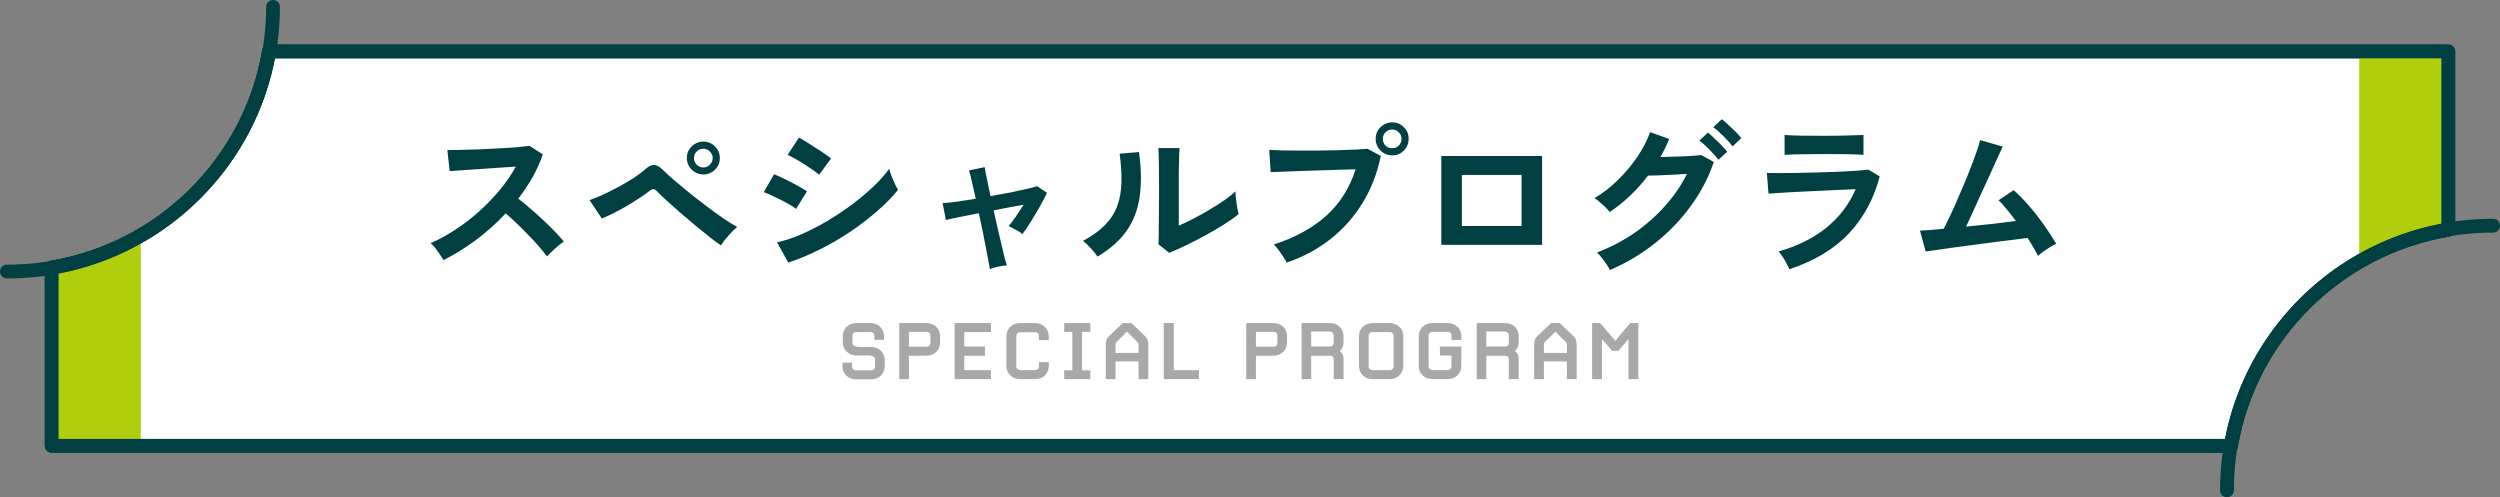 <svg width="362" height="72" viewBox="0 0 362 72" fill="none" xmlns="http://www.w3.org/2000/svg">
<rect x="0" y="0" width="362" height="72" fill="#808080" stroke="none"/>
<path d="M354.511 33.263V7.449H38.946C36.215 23.434 23.561 36.024 7.484 38.741V64.554H323.054C325.785 48.569 338.439 35.979 354.516 33.267L354.511 33.263Z" fill="white" stroke="#004042" stroke-width="2" stroke-linecap="round" stroke-linejoin="round"/>
<path d="M7.484 64.551H20.387V34.078C16.472 36.354 12.123 37.951 7.484 38.737V64.551Z" fill="#B0CE0E"/>
<path d="M354.511 7.449H341.609V37.922C345.524 35.646 349.873 34.049 354.511 33.267V7.449Z" fill="#B0CE0E"/>
<path d="M354.511 33.263V7.449H38.946C36.215 23.434 23.561 36.024 7.484 38.741V64.554H323.054C325.785 48.569 338.439 35.979 354.516 33.267L354.511 33.263Z" stroke="#004042" stroke-width="2" stroke-linecap="round" stroke-linejoin="round"/>
<path d="M39.534 1C39.534 22.163 22.282 39.321 1 39.321" stroke="#004042" stroke-width="2" stroke-linecap="round" stroke-linejoin="round"/>
<path d="M322.466 71.001C322.466 49.838 339.718 32.68 361 32.68" stroke="#004042" stroke-width="2" stroke-linecap="round" stroke-linejoin="round"/>
<path d="M64.224 37.664C64.016 37.312 63.736 36.888 63.384 36.392C63.048 35.896 62.704 35.504 62.352 35.216C63.552 34.688 64.752 34.032 65.952 33.248C67.152 32.464 68.296 31.584 69.384 30.608C70.488 29.616 71.488 28.576 72.384 27.488C73.296 26.384 74.064 25.264 74.688 24.128C73.904 24.176 73.04 24.232 72.096 24.296C71.168 24.36 70.24 24.424 69.312 24.488C68.4 24.536 67.568 24.592 66.816 24.656C66.08 24.704 65.512 24.744 65.112 24.776L64.776 21.728C65.176 21.728 65.776 21.72 66.576 21.704C67.376 21.688 68.272 21.664 69.264 21.632C70.256 21.584 71.24 21.536 72.216 21.488C73.208 21.44 74.096 21.384 74.88 21.32C75.68 21.24 76.272 21.168 76.656 21.104L78.6 22.352C78.216 23.472 77.72 24.576 77.112 25.664C76.504 26.736 75.816 27.768 75.048 28.76C75.608 29.192 76.2 29.68 76.824 30.224C77.464 30.768 78.088 31.328 78.696 31.904C79.304 32.48 79.864 33.032 80.376 33.56C80.888 34.088 81.312 34.56 81.648 34.976C81.248 35.232 80.824 35.568 80.376 35.984C79.928 36.384 79.536 36.768 79.2 37.136C78.896 36.704 78.504 36.216 78.024 35.672C77.544 35.112 77.024 34.552 76.464 33.992C75.92 33.416 75.368 32.864 74.808 32.336C74.248 31.792 73.72 31.312 73.224 30.896C71.896 32.32 70.456 33.608 68.904 34.76C67.352 35.912 65.792 36.88 64.224 37.664ZM104.4 35.528C103.984 35.256 103.448 34.864 102.792 34.352C102.136 33.824 101.424 33.248 100.656 32.624C99.904 31.984 99.16 31.352 98.424 30.728C97.704 30.088 97.048 29.504 96.456 28.976C95.88 28.448 95.448 28.032 95.16 27.728C94.952 27.504 94.768 27.392 94.608 27.392C94.464 27.376 94.264 27.472 94.008 27.68C93.576 28.016 93.064 28.376 92.472 28.76C91.896 29.144 91.288 29.52 90.648 29.888C90.008 30.256 89.384 30.592 88.776 30.896C88.168 31.2 87.624 31.448 87.144 31.64L85.368 28.976C85.912 28.8 86.544 28.544 87.264 28.208C88 27.872 88.752 27.496 89.52 27.08C90.288 26.664 91.016 26.24 91.704 25.808C92.392 25.36 92.96 24.936 93.408 24.536C93.888 24.088 94.328 23.872 94.728 23.888C95.128 23.904 95.576 24.168 96.072 24.68C96.392 25 96.872 25.44 97.512 26C98.152 26.544 98.872 27.144 99.672 27.8C100.488 28.456 101.328 29.112 102.192 29.768C103.056 30.424 103.88 31.024 104.664 31.568C105.464 32.112 106.16 32.544 106.752 32.864C106.352 33.184 105.928 33.6 105.48 34.112C105.032 34.608 104.672 35.08 104.4 35.528ZM101.856 25.256C101.2 25.256 100.632 25.024 100.152 24.56C99.688 24.096 99.456 23.536 99.456 22.88C99.456 22.224 99.688 21.664 100.152 21.2C100.632 20.736 101.2 20.504 101.856 20.504C102.512 20.504 103.072 20.736 103.536 21.2C104 21.664 104.232 22.224 104.232 22.88C104.232 23.536 104 24.096 103.536 24.56C103.072 25.024 102.512 25.256 101.856 25.256ZM101.856 24.248C102.224 24.248 102.536 24.112 102.792 23.84C103.064 23.568 103.2 23.248 103.2 22.88C103.2 22.512 103.064 22.2 102.792 21.944C102.536 21.672 102.224 21.536 101.856 21.536C101.472 21.536 101.144 21.672 100.872 21.944C100.616 22.2 100.488 22.512 100.488 22.88C100.488 23.248 100.616 23.568 100.872 23.84C101.144 24.112 101.472 24.248 101.856 24.248ZM114.144 38.024L112.512 35.096C113.664 34.84 114.864 34.44 116.112 33.896C117.376 33.336 118.632 32.688 119.88 31.952C121.128 31.2 122.32 30.4 123.456 29.552C124.592 28.688 125.616 27.824 126.528 26.96C127.44 26.08 128.184 25.24 128.76 24.44C128.824 24.712 128.928 25.048 129.072 25.448C129.232 25.848 129.4 26.24 129.576 26.624C129.752 26.992 129.904 27.28 130.032 27.488C129.232 28.496 128.24 29.512 127.056 30.536C125.888 31.56 124.6 32.552 123.192 33.512C121.784 34.456 120.304 35.32 118.752 36.104C117.216 36.872 115.68 37.512 114.144 38.024ZM118.608 25.304C118.4 25.112 118.096 24.88 117.696 24.608C117.312 24.336 116.888 24.056 116.424 23.768C115.96 23.464 115.512 23.192 115.08 22.952C114.664 22.712 114.32 22.536 114.048 22.424L115.68 19.928C116 20.088 116.376 20.304 116.808 20.576C117.256 20.848 117.704 21.136 118.152 21.44C118.616 21.728 119.04 22.008 119.424 22.28C119.824 22.552 120.128 22.776 120.336 22.952L118.608 25.304ZM115.272 30.248C114.968 29.992 114.528 29.712 113.952 29.408C113.376 29.088 112.776 28.784 112.152 28.496C111.544 28.192 111.024 27.968 110.592 27.824L112.08 25.232C112.544 25.408 113.08 25.648 113.688 25.952C114.312 26.256 114.912 26.568 115.488 26.888C116.064 27.208 116.52 27.48 116.856 27.704L115.272 30.248ZM143.328 38.96C143.312 38.768 143.248 38.408 143.136 37.88C143.04 37.352 142.92 36.712 142.776 35.96C142.632 35.208 142.472 34.392 142.296 33.512C142.12 32.632 141.936 31.752 141.744 30.872C140.672 31.08 139.696 31.272 138.816 31.448C137.952 31.624 137.336 31.76 136.968 31.856L136.488 29.408C136.936 29.392 137.592 29.328 138.456 29.216C139.32 29.088 140.264 28.944 141.288 28.784C141.064 27.744 140.864 26.848 140.688 26.096C140.512 25.344 140.384 24.872 140.304 24.68L142.584 24.2C142.6 24.376 142.688 24.856 142.848 25.64C143.008 26.424 143.2 27.344 143.424 28.4C144.416 28.224 145.376 28.048 146.304 27.872C147.232 27.68 148.04 27.504 148.728 27.344C149.416 27.184 149.896 27.056 150.168 26.96L151.608 27.92C151.336 28.496 150.992 29.152 150.576 29.888C150.16 30.624 149.728 31.352 149.28 32.072C148.848 32.776 148.44 33.384 148.056 33.896C147.816 33.688 147.48 33.472 147.048 33.248C146.616 33.024 146.288 32.856 146.064 32.744C146.352 32.392 146.696 31.928 147.096 31.352C147.496 30.76 147.872 30.192 148.224 29.648C146.912 29.872 145.464 30.144 143.88 30.464C144.072 31.36 144.272 32.256 144.48 33.152C144.688 34.032 144.88 34.848 145.056 35.6C145.232 36.352 145.384 36.984 145.512 37.496C145.656 37.992 145.752 38.304 145.8 38.432C145.432 38.448 144.992 38.512 144.48 38.624C143.984 38.736 143.6 38.848 143.328 38.96ZM169.296 36.608L167.736 35.36C167.768 35.104 167.784 34.576 167.784 33.776C167.8 32.976 167.808 32.024 167.808 30.92C167.824 29.816 167.832 28.696 167.832 27.56C167.832 26.152 167.824 24.928 167.808 23.888C167.792 22.848 167.768 22.032 167.736 21.44H170.808C170.776 21.728 170.752 22.192 170.736 22.832C170.72 23.456 170.704 24.176 170.688 24.992C170.688 25.808 170.688 26.624 170.688 27.44V32.672C171.376 32.384 172.112 32.032 172.896 31.616C173.696 31.2 174.48 30.76 175.248 30.296C176.032 29.832 176.744 29.376 177.384 28.928C178.024 28.48 178.528 28.072 178.896 27.704C178.896 28.008 178.92 28.384 178.968 28.832C179.032 29.28 179.096 29.712 179.16 30.128C179.24 30.528 179.304 30.816 179.352 30.992C178.824 31.44 178.128 31.936 177.264 32.48C176.416 33.024 175.504 33.56 174.528 34.088C173.552 34.616 172.6 35.104 171.672 35.552C170.76 36 169.968 36.352 169.296 36.608ZM158.904 37.16C158.696 36.808 158.384 36.408 157.968 35.96C157.552 35.512 157.168 35.152 156.816 34.88C158.144 34.176 159.208 33.408 160.008 32.576C160.824 31.744 161.416 30.824 161.784 29.816C162.152 28.792 162.352 27.656 162.384 26.408C162.416 25.16 162.328 23.776 162.12 22.256L164.928 22.016C165.264 24.416 165.296 26.56 165.024 28.448C164.768 30.32 164.144 31.968 163.152 33.392C162.16 34.816 160.744 36.072 158.904 37.16ZM186.312 38.024C186.216 37.816 186.056 37.544 185.832 37.208C185.624 36.872 185.392 36.536 185.136 36.2C184.896 35.864 184.664 35.6 184.44 35.408C187.496 34.416 190.016 33.04 192 31.28C193.984 29.504 195.416 27.248 196.296 24.512C195.544 24.528 194.688 24.552 193.728 24.584C192.784 24.616 191.808 24.648 190.8 24.68C189.792 24.712 188.824 24.744 187.896 24.776C186.984 24.808 186.184 24.84 185.496 24.872C184.808 24.888 184.304 24.904 183.984 24.92L183.792 21.704C184.256 21.736 184.864 21.76 185.616 21.776C186.384 21.792 187.224 21.8 188.136 21.8C189.048 21.8 189.992 21.8 190.968 21.8C191.944 21.784 192.88 21.768 193.776 21.752C194.688 21.72 195.512 21.688 196.248 21.656C196.984 21.624 197.568 21.584 198 21.536L199.944 22.568C199.416 25.128 198.52 27.424 197.256 29.456C196.008 31.472 194.456 33.208 192.6 34.664C190.76 36.104 188.664 37.224 186.312 38.024ZM201.6 22.496C200.944 22.496 200.376 22.264 199.896 21.8C199.432 21.32 199.2 20.752 199.2 20.096C199.2 19.44 199.432 18.88 199.896 18.416C200.376 17.952 200.944 17.72 201.6 17.72C202.256 17.72 202.816 17.952 203.28 18.416C203.744 18.88 203.976 19.44 203.976 20.096C203.976 20.752 203.744 21.32 203.28 21.8C202.816 22.264 202.256 22.496 201.6 22.496ZM201.6 21.464C201.968 21.464 202.28 21.336 202.536 21.08C202.808 20.808 202.944 20.48 202.944 20.096C202.944 19.728 202.808 19.416 202.536 19.16C202.28 18.888 201.968 18.752 201.6 18.752C201.216 18.752 200.888 18.888 200.616 19.16C200.36 19.416 200.232 19.728 200.232 20.096C200.232 20.48 200.36 20.808 200.616 21.08C200.888 21.336 201.216 21.464 201.6 21.464ZM208.704 35.456V22.592H223.296V35.456H208.704ZM211.68 32.72H220.32V25.328H211.68V32.72ZM233.112 39.104C233 38.848 232.832 38.56 232.608 38.24C232.4 37.92 232.168 37.608 231.912 37.304C231.672 36.984 231.448 36.736 231.24 36.56C233.176 35.824 234.976 34.888 236.64 33.752C238.304 32.6 239.784 31.296 241.08 29.84C242.392 28.384 243.456 26.832 244.272 25.184C243.6 25.216 242.88 25.256 242.112 25.304C241.36 25.336 240.664 25.368 240.024 25.4C239.4 25.416 238.936 25.424 238.632 25.424C237.064 27.504 235.216 29.264 233.088 30.704C232.944 30.512 232.744 30.288 232.488 30.032C232.232 29.776 231.96 29.528 231.672 29.288C231.384 29.032 231.12 28.832 230.88 28.688C232.064 28 233.184 27.136 234.24 26.096C235.312 25.056 236.256 23.936 237.072 22.736C237.888 21.52 238.512 20.32 238.944 19.136L241.704 20.12C241.336 21.016 240.912 21.888 240.432 22.736C240.944 22.72 241.496 22.704 242.088 22.688C242.696 22.672 243.28 22.656 243.84 22.64C244.416 22.608 244.92 22.576 245.352 22.544C245.8 22.512 246.128 22.48 246.336 22.448L248.16 23.456C247.392 25.728 246.272 27.864 244.8 29.864C243.344 31.864 241.616 33.656 239.616 35.24C237.632 36.808 235.464 38.096 233.112 39.104ZM250.872 21.2C250.52 20.72 250.072 20.216 249.528 19.688C248.984 19.144 248.504 18.72 248.088 18.416L249.312 17.264C249.568 17.44 249.88 17.704 250.248 18.056C250.616 18.392 250.976 18.736 251.328 19.088C251.68 19.44 251.952 19.744 252.144 20L250.872 21.2ZM248.832 23.144C248.608 22.824 248.328 22.496 247.992 22.16C247.672 21.808 247.344 21.472 247.008 21.152C246.672 20.832 246.36 20.568 246.072 20.36L247.296 19.208C247.552 19.384 247.856 19.648 248.208 20C248.576 20.336 248.936 20.688 249.288 21.056C249.64 21.408 249.912 21.712 250.104 21.968L248.832 23.144ZM259.104 38.984C259.008 38.76 258.872 38.488 258.696 38.168C258.536 37.848 258.352 37.528 258.144 37.208C257.936 36.888 257.736 36.624 257.544 36.416C260.312 35.616 262.632 34.456 264.504 32.936C266.376 31.4 267.776 29.552 268.704 27.392C267.904 27.424 266.992 27.464 265.968 27.512C264.96 27.56 263.928 27.608 262.872 27.656C261.832 27.704 260.84 27.752 259.896 27.8C258.968 27.848 258.16 27.896 257.472 27.944C256.8 27.976 256.336 28.008 256.08 28.04L255.84 25.04C256.256 25.056 256.848 25.064 257.616 25.064C258.384 25.064 259.248 25.056 260.208 25.04C261.168 25.024 262.16 25 263.184 24.968C264.208 24.936 265.2 24.904 266.16 24.872C267.136 24.824 268.008 24.776 268.776 24.728C269.544 24.664 270.136 24.608 270.552 24.56L272.184 25.544C271.352 28.744 269.872 31.488 267.744 33.776C265.616 36.048 262.736 37.784 259.104 38.984ZM258.408 22.424V19.544C259.016 19.592 259.808 19.624 260.784 19.64C261.76 19.656 262.888 19.664 264.168 19.664C265.4 19.664 266.504 19.648 267.48 19.616C268.456 19.584 269.24 19.56 269.832 19.544V22.424C269.224 22.376 268.456 22.344 267.528 22.328C266.616 22.312 265.496 22.304 264.168 22.304C263.448 22.304 262.712 22.312 261.96 22.328C261.224 22.328 260.536 22.336 259.896 22.352C259.272 22.368 258.776 22.392 258.408 22.424ZM295.08 37.04C294.92 36.688 294.712 36.296 294.456 35.864C294.2 35.416 293.912 34.944 293.592 34.448C293.176 34.496 292.568 34.576 291.768 34.688C290.968 34.784 290.064 34.896 289.056 35.024C288.048 35.152 287.008 35.288 285.936 35.432C284.88 35.576 283.864 35.712 282.888 35.84C281.928 35.968 281.088 36.088 280.368 36.2C279.648 36.296 279.136 36.368 278.832 36.416L278.016 33.392C278.272 33.392 278.704 33.368 279.312 33.32C279.92 33.256 280.632 33.192 281.448 33.128C281.768 32.52 282.136 31.768 282.552 30.872C282.968 29.976 283.392 29.016 283.824 27.992C284.272 26.968 284.696 25.952 285.096 24.944C285.496 23.936 285.84 23.024 286.128 22.208C286.416 21.392 286.616 20.752 286.728 20.288L289.992 21.224C289.832 21.56 289.6 22.064 289.296 22.736C288.992 23.392 288.648 24.152 288.264 25.016C287.88 25.864 287.472 26.752 287.04 27.68C286.624 28.608 286.208 29.52 285.792 30.416C285.392 31.296 285.024 32.096 284.688 32.816C286 32.688 287.304 32.552 288.6 32.408C289.896 32.248 291 32.112 291.912 32C291.448 31.376 290.992 30.8 290.544 30.272C290.112 29.728 289.728 29.304 289.392 29L291.576 27.536C292.312 28.176 293.056 28.936 293.808 29.816C294.576 30.696 295.296 31.616 295.968 32.576C296.656 33.536 297.248 34.448 297.744 35.312C297.472 35.424 297.168 35.584 296.832 35.792C296.496 36 296.168 36.216 295.848 36.44C295.544 36.664 295.288 36.864 295.08 37.04Z" fill="#004042"/>
<path d="M128.112 53.036C128.112 54.128 127.272 54.926 126.124 54.926H123.968C122.82 54.926 121.98 54.128 121.98 53.036V52.518H123.38V53.106C123.38 53.386 123.618 53.624 123.87 53.624H126.222C126.474 53.624 126.712 53.386 126.712 53.106V52.056C126.712 51.23 125.06 51.51 124.024 51.482C122.89 51.44 122.036 50.684 122.036 49.578V48.668C122.036 47.576 122.876 46.778 124.024 46.778H126.012C127.16 46.778 128 47.576 128 48.668V49.2H126.6V48.598C126.6 48.318 126.362 48.08 126.11 48.08H123.926C123.674 48.08 123.436 48.318 123.436 48.598V49.662C123.436 50.488 125.088 50.208 126.124 50.222C127.244 50.25 128.112 51.02 128.112 52.126V53.036ZM136.122 49.606C136.122 50.698 135.282 51.51 134.134 51.51H131.614V54.898H130.214V46.778H134.134C135.282 46.778 136.122 47.576 136.122 48.668V49.606ZM134.722 49.704V48.57C134.722 48.29 134.484 48.052 134.232 48.052H131.614V50.208H134.232C134.484 50.208 134.722 49.97 134.722 49.704ZM143.489 54.898H138.225V46.778H143.489V48.08H139.625V50.18H142.621V51.51H139.625V53.596H143.489V54.898ZM151.863 53.008C151.863 54.1 151.023 54.898 149.875 54.898H147.719C146.571 54.898 145.731 54.1 145.731 53.008V48.668C145.731 47.576 146.571 46.778 147.719 46.778H149.903C151.065 46.778 151.863 47.674 151.863 48.752V49.242H150.435V48.626C150.435 48.346 150.197 48.108 149.945 48.108H147.649C147.397 48.108 147.159 48.346 147.159 48.626V53.064C147.159 53.344 147.397 53.582 147.649 53.582H149.945C150.197 53.582 150.435 53.344 150.435 53.064V52.434H151.863V53.008ZM157.879 54.898H154.099V53.624H155.275V48.052H154.099V46.778H157.879V48.052H156.689V53.624H157.879V54.898ZM166.274 49.956V54.898H164.86V52.336H161.528V54.898H160.114V49.956C160.114 49.382 160.212 49.018 160.646 48.612L162.578 46.778H163.81L165.742 48.612C166.176 49.018 166.274 49.382 166.274 49.956ZM164.86 51.104V50.026C164.86 49.732 164.846 49.662 164.678 49.494L163.18 48.01C163.11 48.122 161.71 49.494 161.71 49.494C161.542 49.662 161.528 49.732 161.528 50.026V51.104H164.86ZM173.605 54.898H168.509V46.778H169.965V53.596H173.605V54.898ZM186.366 49.606C186.366 50.698 185.526 51.51 184.378 51.51H181.858V54.898H180.458V46.778H184.378C185.526 46.778 186.366 47.576 186.366 48.668V49.606ZM184.966 49.704V48.57C184.966 48.29 184.728 48.052 184.476 48.052H181.858V50.208H184.476C184.728 50.208 184.966 49.97 184.966 49.704ZM194.546 54.898H193.118V52.182C193.118 51.664 192.992 51.51 192.544 51.51H189.856V54.898H188.47V46.778H192.558C193.706 46.778 194.546 47.576 194.546 48.668V49.55C194.546 50.236 194.238 50.614 194 50.824C194.252 51.006 194.546 51.37 194.546 52V54.898ZM193.118 49.536V48.57C193.118 48.276 192.866 48.01 192.628 48.01H189.856V50.166H192.474C192.992 50.166 193.118 50.026 193.118 49.536ZM203.194 53.008C203.194 54.1 202.354 54.898 201.206 54.898H198.77C197.622 54.898 196.782 54.1 196.782 53.008V48.668C196.782 47.576 197.622 46.778 198.77 46.778H201.206C202.354 46.778 203.194 47.576 203.194 48.668V53.008ZM201.794 53.078V48.598C201.794 48.318 201.556 48.08 201.304 48.08H198.672C198.42 48.08 198.182 48.318 198.182 48.598V53.078C198.182 53.358 198.42 53.596 198.672 53.596H201.304C201.556 53.596 201.794 53.358 201.794 53.078ZM211.596 53.008C211.596 54.1 210.756 54.898 209.608 54.898H207.424C206.276 54.898 205.436 54.1 205.436 53.008V48.668C205.436 47.576 206.276 46.778 207.424 46.778H209.608C210.756 46.778 211.596 47.576 211.596 48.668V49.242H210.168V48.57C210.168 48.29 209.93 48.052 209.678 48.052H207.354C207.102 48.052 206.864 48.29 206.864 48.57V53.064C206.864 53.344 207.102 53.582 207.354 53.582H209.678C209.93 53.582 210.168 53.344 210.168 53.064V51.482H208.502V50.18H211.596V53.008ZM219.907 54.898H218.479V52.182C218.479 51.664 218.353 51.51 217.905 51.51H215.217V54.898H213.831V46.778H217.919C219.067 46.778 219.907 47.576 219.907 48.668V49.55C219.907 50.236 219.599 50.614 219.361 50.824C219.613 51.006 219.907 51.37 219.907 52V54.898ZM218.479 49.536V48.57C218.479 48.276 218.227 48.01 217.989 48.01H215.217V50.166H217.835C218.353 50.166 218.479 50.026 218.479 49.536ZM228.303 49.956V54.898H226.889V52.336H223.557V54.898H222.143V49.956C222.143 49.382 222.241 49.018 222.675 48.612L224.607 46.778H225.839L227.771 48.612C228.205 49.018 228.303 49.382 228.303 49.956ZM226.889 51.104V50.026C226.889 49.732 226.875 49.662 226.707 49.494L225.209 48.01C225.139 48.122 223.739 49.494 223.739 49.494C223.571 49.662 223.557 49.732 223.557 50.026V51.104H226.889ZM237.23 54.898H235.802V49.102L234.318 50.81H233.45L231.966 49.102V54.898H230.538V46.778H231.7L233.926 49.368C233.982 49.2 236.068 46.778 236.068 46.778H237.23V54.898Z" fill="#A8A8A8"/>
</svg>
